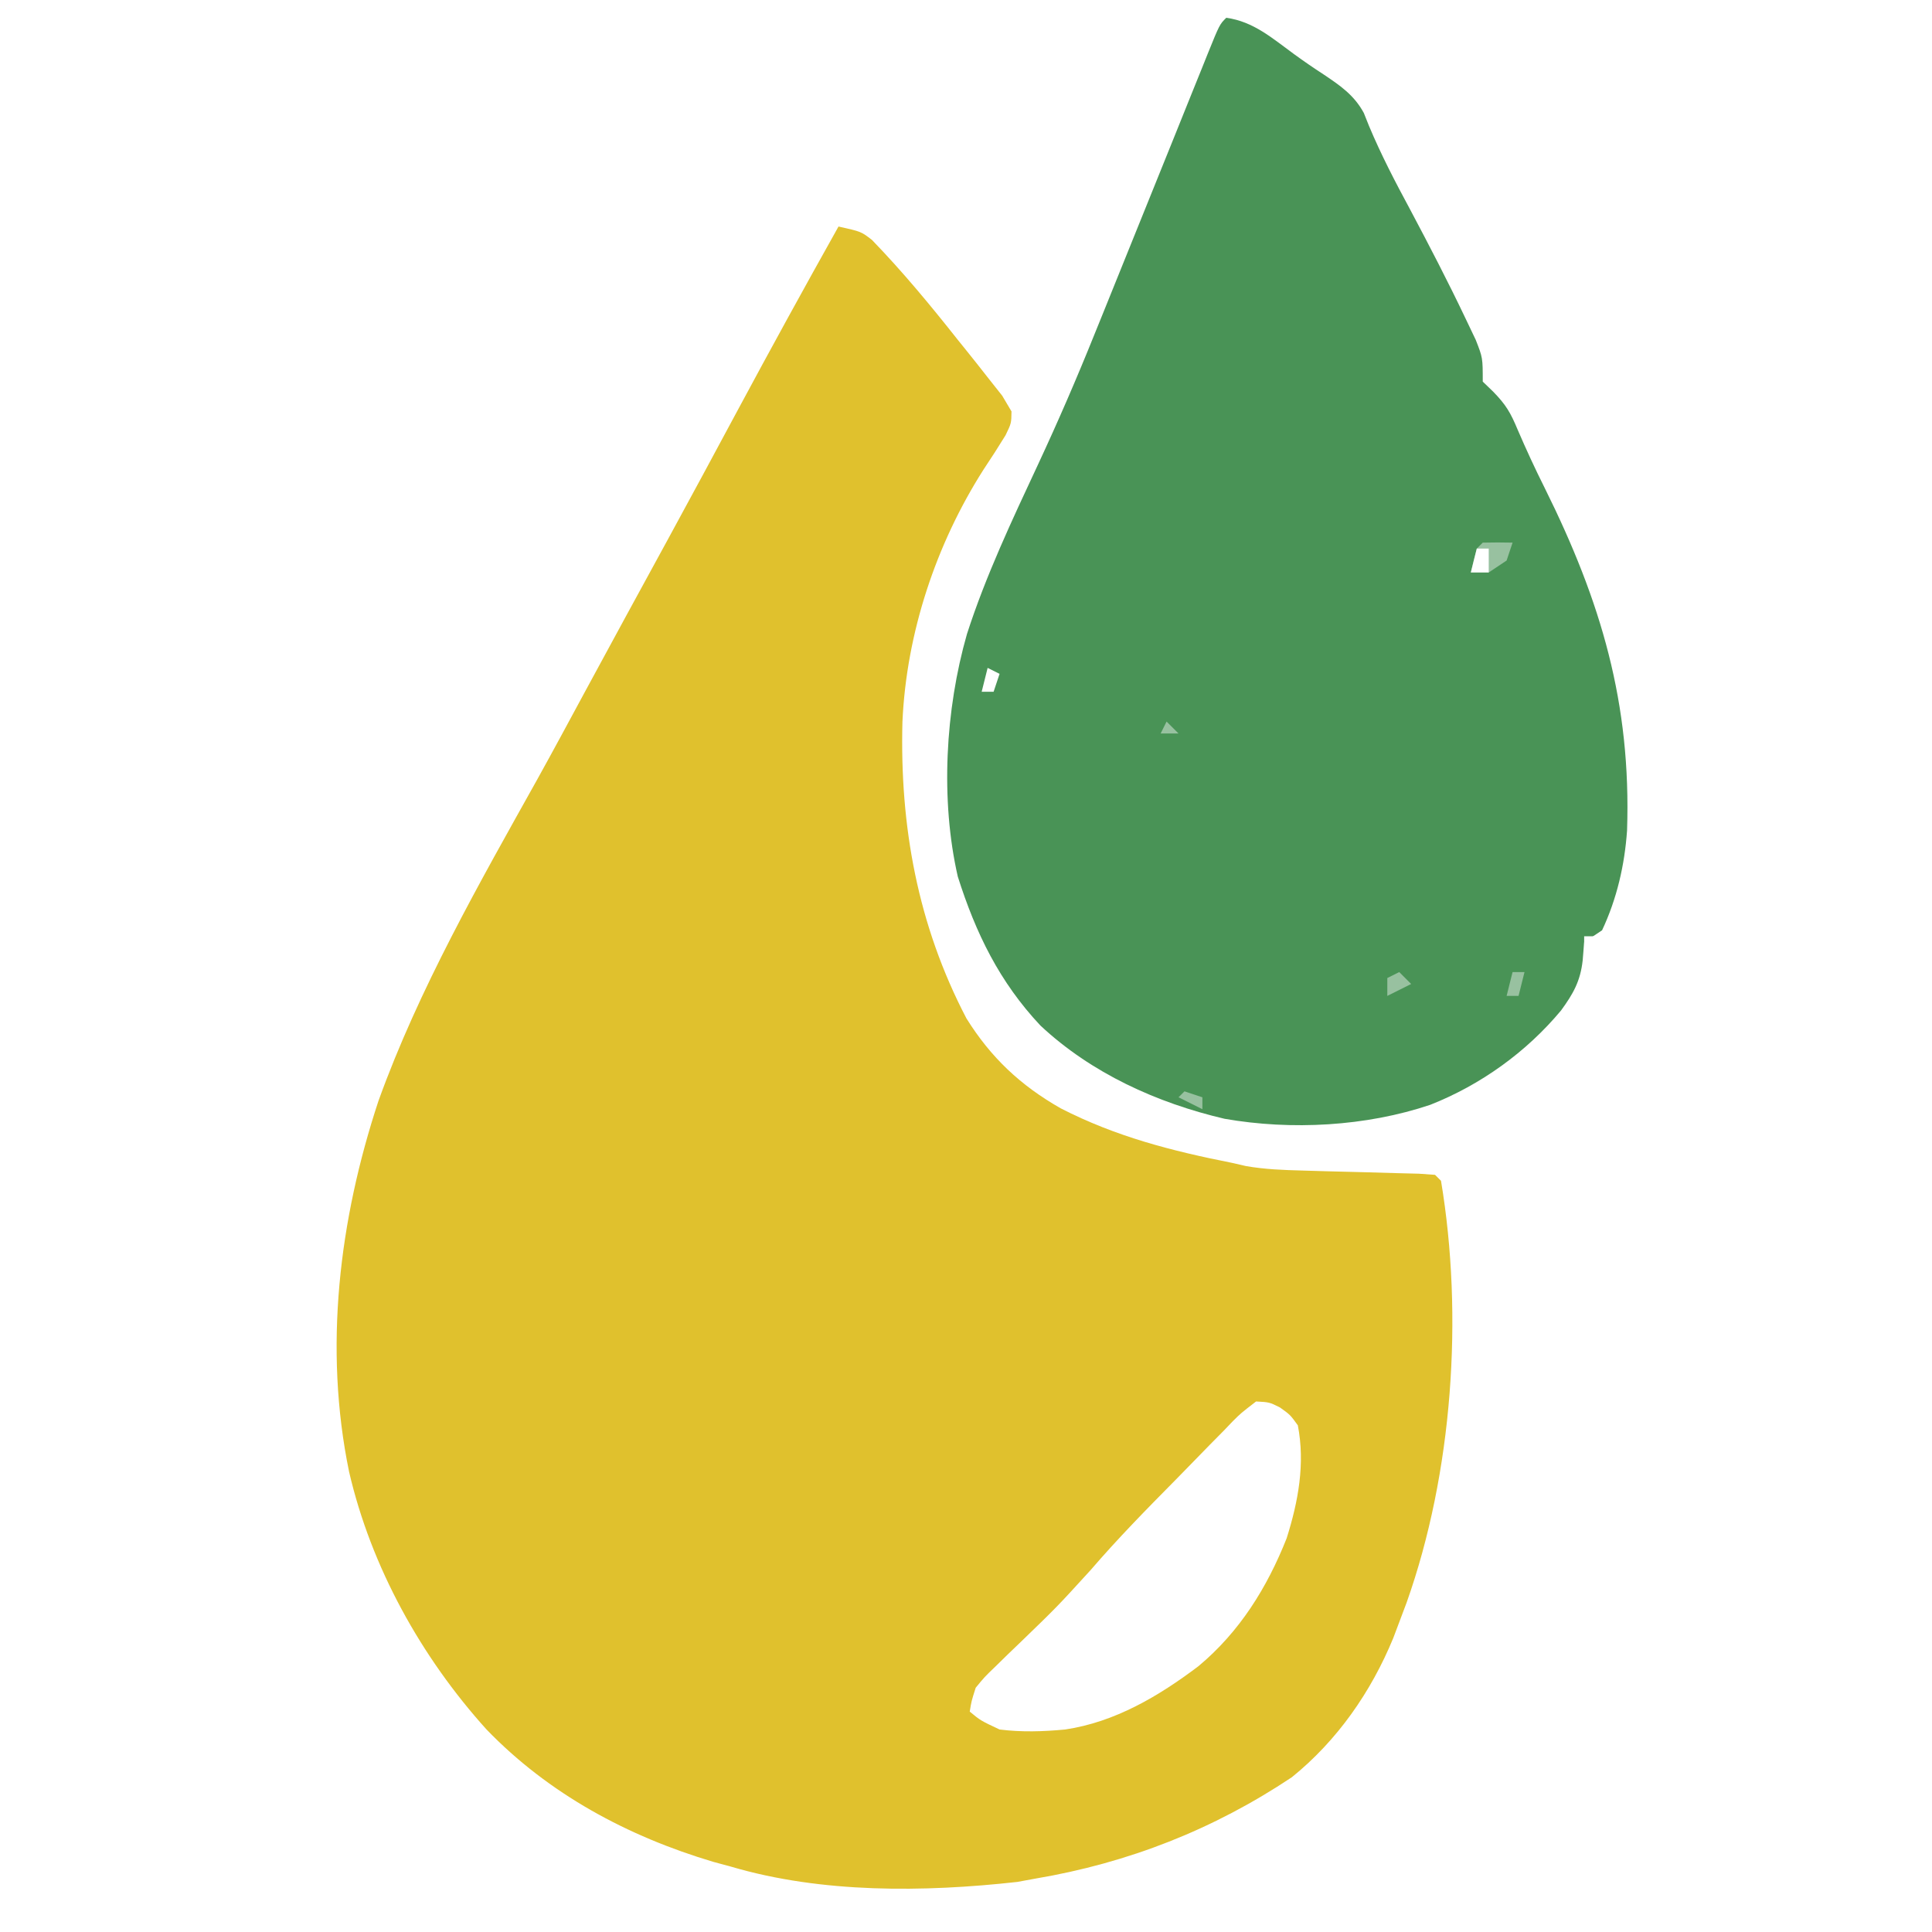 <svg version="1.0" preserveAspectRatio="xMidYMid meet" height="500" viewBox="0 0 375 375" zoomAndPan="magnify" width="500" xmlns:xlink="http://www.w3.org/1999/xlink" xmlns="http://www.w3.org/2000/svg"><rect fill-opacity="1" height="450" y="-37.5" fill="#ffffff" width="450" x="-37.5"></rect><rect fill-opacity="1" height="450" y="-37.5" fill="#ffffff" width="450" x="-37.5"></rect><rect fill-opacity="1" height="450" y="-37.5" fill="#ffffff" width="450" x="-37.5"></rect><path fill-rule="nonzero" fill-opacity="1" d="M 162.754 43.969 C 167.152 44.949 167.152 44.949 169.242 46.566 C 175.199 52.715 180.602 59.254 185.91 65.965 L 187.41 67.824 C 188.902 69.676 190.379 71.543 191.844 73.418 L 194.531 76.812 L 196.332 79.855 C 196.301 82.16 196.301 82.16 195.172 84.488 C 193.793 86.734 192.371 88.953 190.902 91.145 C 181.66 105.641 175.938 122.891 175.164 140.074 C 174.633 160.371 178.117 179.535 187.578 197.66 C 192.324 205.273 198.094 210.699 205.883 215.125 C 216.543 220.602 227.469 223.41 239.172 225.719 L 241.84 226.332 C 245.531 226.977 249.086 227.105 252.832 227.203 L 257.348 227.336 C 259.707 227.395 262.066 227.457 264.426 227.516 C 266.711 227.578 268.996 227.641 271.285 227.711 L 275.418 227.816 L 278.539 228.035 L 279.699 229.191 C 284.082 255.461 281.957 285.863 273.039 311.02 L 271.594 314.859 L 270.434 317.938 C 266.129 328.395 259.57 337.828 250.75 344.957 C 235.535 355.105 219.008 361.59 200.961 364.637 L 197.453 365.281 C 179.348 367.297 159.48 367.508 141.91 362.32 L 138.445 361.383 C 121.82 356.426 106.531 348.223 94.438 335.695 C 81.762 321.652 72.039 304.172 67.758 285.672 C 62.812 261.664 65.809 236.828 73.465 213.668 C 81.277 191.98 93.066 171.387 104.262 151.32 C 107.402 145.66 110.469 139.961 113.543 134.266 C 118.887 124.391 124.258 114.527 129.645 104.676 C 134.195 96.32 138.719 87.953 143.215 79.566 C 149.621 67.645 156.133 55.777 162.754 43.969" fill="#e0c12d"></path><path fill-rule="nonzero" fill-opacity="1" d="M 238.016 3.453 C 243.312 4.168 247 7.469 251.211 10.531 C 253.066 11.879 254.953 13.18 256.875 14.426 C 260.113 16.594 262.828 18.445 264.715 21.922 L 265.719 24.434 C 268.062 30.027 270.816 35.309 273.691 40.641 C 277.414 47.648 281.066 54.676 284.473 61.844 L 286.438 65.961 C 287.801 69.438 287.801 69.438 287.801 74.07 L 289.828 76.023 C 292.34 78.602 293.199 80.117 294.555 83.352 C 296.207 87.207 297.973 91.012 299.848 94.762 C 310.773 116.762 316.633 136.512 315.812 161.199 C 315.34 167.918 313.836 174.457 310.961 180.57 L 307.484 182.887 L 307.195 186.434 C 306.746 190.438 305.371 192.879 303 196.129 C 296.266 204.211 287.414 210.57 277.617 214.441 C 265.16 218.637 250.641 219.426 237.672 217.152 C 224.559 214.082 211.82 208.305 201.934 199.047 C 193.988 190.578 189.406 181.172 185.91 170.152 C 182.5 155.254 183.48 137.719 187.688 123.059 C 191.34 111.734 196.461 100.914 201.484 90.148 C 205.375 81.801 209.035 73.352 212.469 64.809 L 214.055 60.898 C 215.867 56.414 217.68 51.93 219.488 47.445 C 222.227 40.652 224.969 33.863 227.715 27.074 C 228.887 24.168 230.055 21.266 231.223 18.359 L 233.391 12.996 L 234.402 10.473 C 236.723 4.742 236.723 4.742 238.016 3.453" fill="#499356"></path><path fill-rule="nonzero" fill-opacity="1" d="M 243.805 272.023 C 246.387 272.164 246.387 272.164 248.434 273.184 C 250.426 274.605 250.426 274.605 251.91 276.656 C 253.352 284.117 251.996 291.422 249.738 298.578 C 245.934 308.18 240.602 316.75 232.613 323.41 C 224.91 329.227 216.418 334.258 206.75 335.695 C 202.438 336.098 198.32 336.234 194.016 335.695 C 190.324 333.957 190.324 333.957 188.227 332.223 C 188.562 330.168 188.562 330.168 189.383 327.59 C 191.086 325.512 191.086 325.512 193.266 323.414 L 195.676 321.055 L 198.211 318.621 C 205.168 311.895 205.168 311.895 211.688 304.75 C 216.941 298.641 222.578 292.902 228.242 287.176 C 229.512 285.891 230.773 284.598 232.027 283.301 C 233.859 281.41 235.703 279.531 237.559 277.664 L 239.25 275.895 C 240.855 274.297 240.855 274.297 243.805 272.023" fill="#ffffff"></path><path fill-rule="nonzero" fill-opacity="1" d="M 287.801 105.324 C 289.73 105.277 291.66 105.277 293.59 105.324 L 292.434 108.797 L 288.961 111.113 L 285.488 111.113 C 285.84 109.562 286.223 108.02 286.645 106.484 Z M 287.801 105.324" fill="#98c1a0"></path><path fill-rule="nonzero" fill-opacity="1" d="M 286.645 106.484 L 288.961 106.484 L 288.961 111.113 L 285.488 111.113 Z M 286.645 106.484" fill="#ffffff"></path><path fill-rule="nonzero" fill-opacity="1" d="M 293.59 188.676 L 295.906 188.676 L 294.75 193.305 L 292.434 193.305 Z M 271.594 188.676 L 273.906 190.992 L 269.277 193.305 L 269.277 189.832 Z M 271.594 188.676" fill="#98c1a0"></path><path fill-rule="nonzero" fill-opacity="1" d="M 272.75 130.793 L 277.383 131.949 L 277.383 134.266 L 272.75 133.109 Z M 272.75 130.793" fill="#499356"></path><path fill-rule="nonzero" fill-opacity="1" d="M 191.699 129.637 L 194.016 130.793 L 192.859 134.266 L 190.543 134.266 Z M 191.699 129.637" fill="#ffffff"></path><path fill-rule="nonzero" fill-opacity="1" d="M 229.91 211.828 L 233.383 212.984 L 233.383 215.301 L 228.75 212.984 Z M 229.91 211.828" fill="#98c1a0"></path><path fill-rule="nonzero" fill-opacity="1" d="M 307.484 181.73 L 309.801 181.73 L 307.484 186.359 Z M 307.484 181.73" fill="#ffffff"></path><path fill-rule="nonzero" fill-opacity="1" d="M 226.434 140.055 L 228.75 142.371 L 225.277 142.371 Z M 226.434 140.055" fill="#98c1a0"></path></svg>